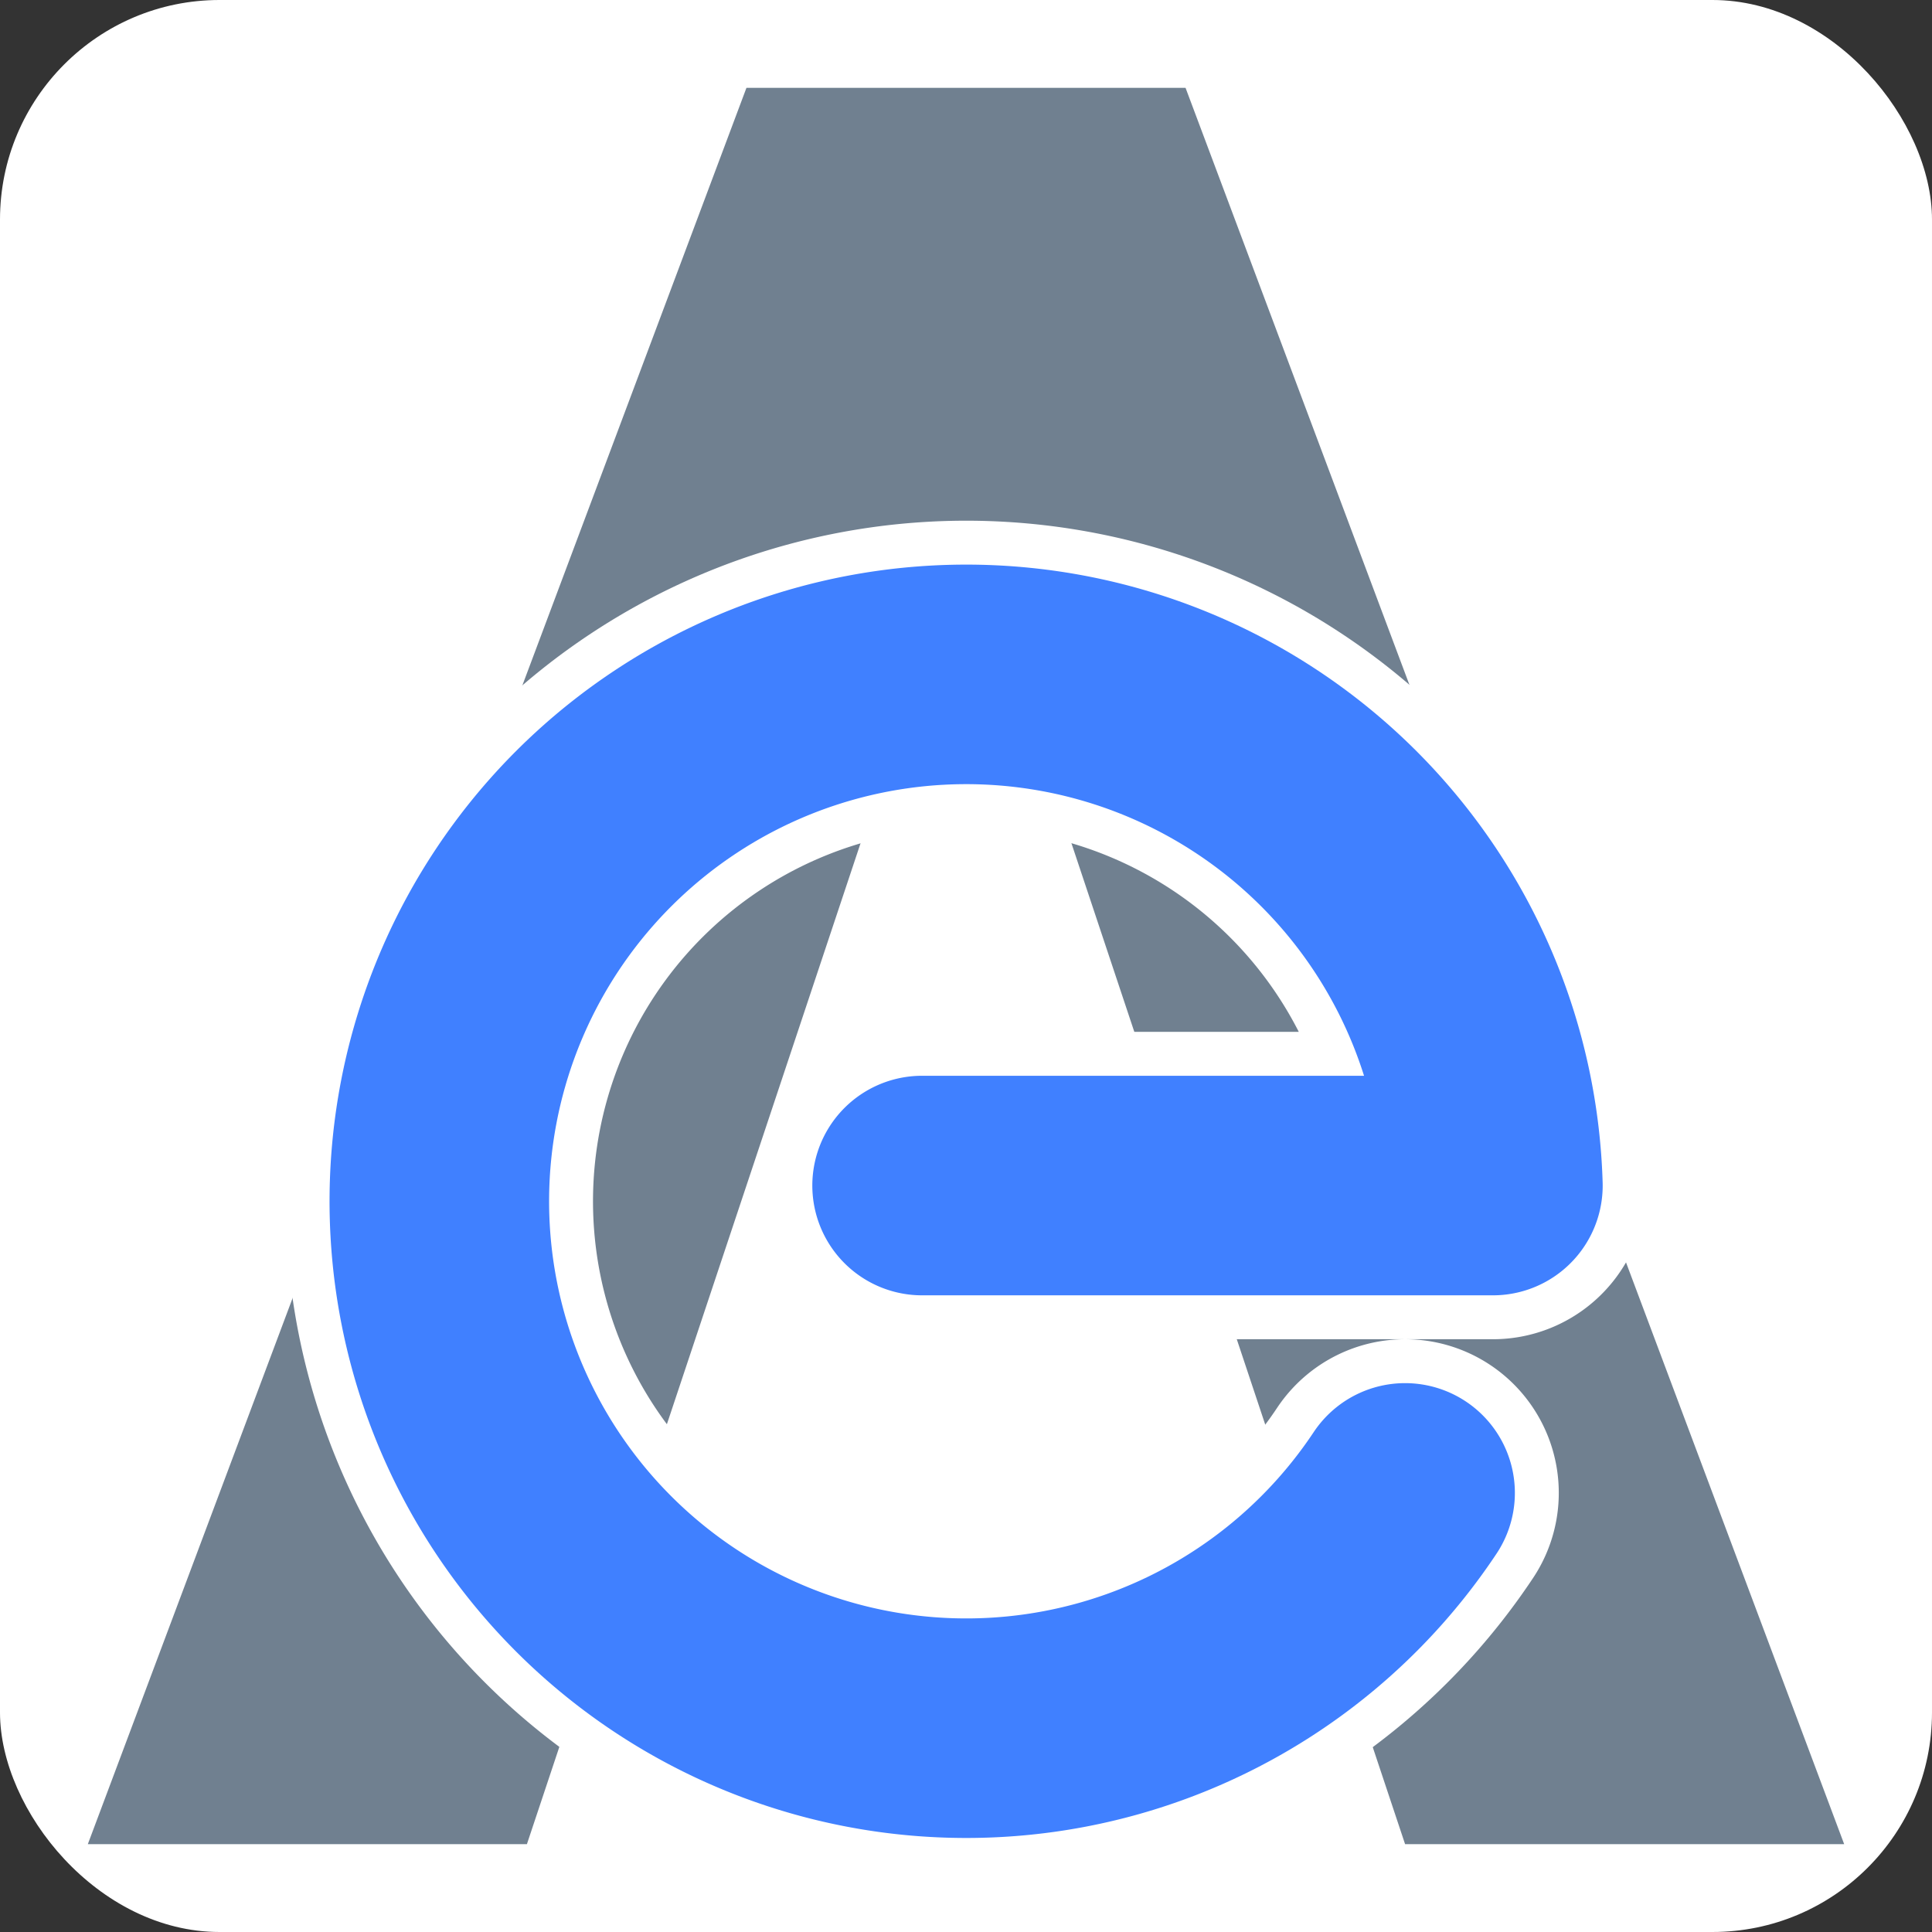 <svg width="100" height="100" viewBox="-22 -22 44 44" xmlns="http://www.w3.org/2000/svg"
	xmlns:xlink="http://www.w3.org/1999/xlink" preserveAspectRatio="xMidYMid" style="background-color:none">
	<rect x="-22" y="-22" width="44" height="44" fill="#333333" stroke="none"/>
	<!-- Adriano Ellero Copyright -->

	<title>Adriano Ellero Logo</title>
	<desc>Adriano Ellero Copyright</desc>

	<!--
		Mx,y starting point
 		Arx,ry is the center point of the arc
		x axis rotation
		large 0=no 1=yes
		seep 0=no 1=yes (mirror)
		x,y end point of the arc

		Ellero logo gray rgb(112,128,144)
		Ellero logo blue rgb(64, 128, 255)
	-->
	<g>
		<rect x="-22" y="-22" width="44" height="44" fill="white" rx="5" ry="5" />

		<path d="M-20,20
				 L-5,-20
				 L5,-20
				 L20,20
				 L10,20
				 L0,-10
				 L-10,20
				 Z
				 " stroke="none" fill="rgb(112,128,144)" />

		<path d="M-1,5
			 H12
			 A12,12 
			 0
			 1 
			 0 
			 10,12" fill="none" stroke="white" stroke-linecap="round" stroke-linejoin="round" stroke-width="7" />

		<path d="M-1,5
			 H12
			 A12,12 
			 0
			 1 
			 0 
			 10,12" fill="none" stroke="rgb(64, 128, 255)" stroke-linecap="round" stroke-linejoin="round" stroke-width="5" />

	</g>
</svg>
